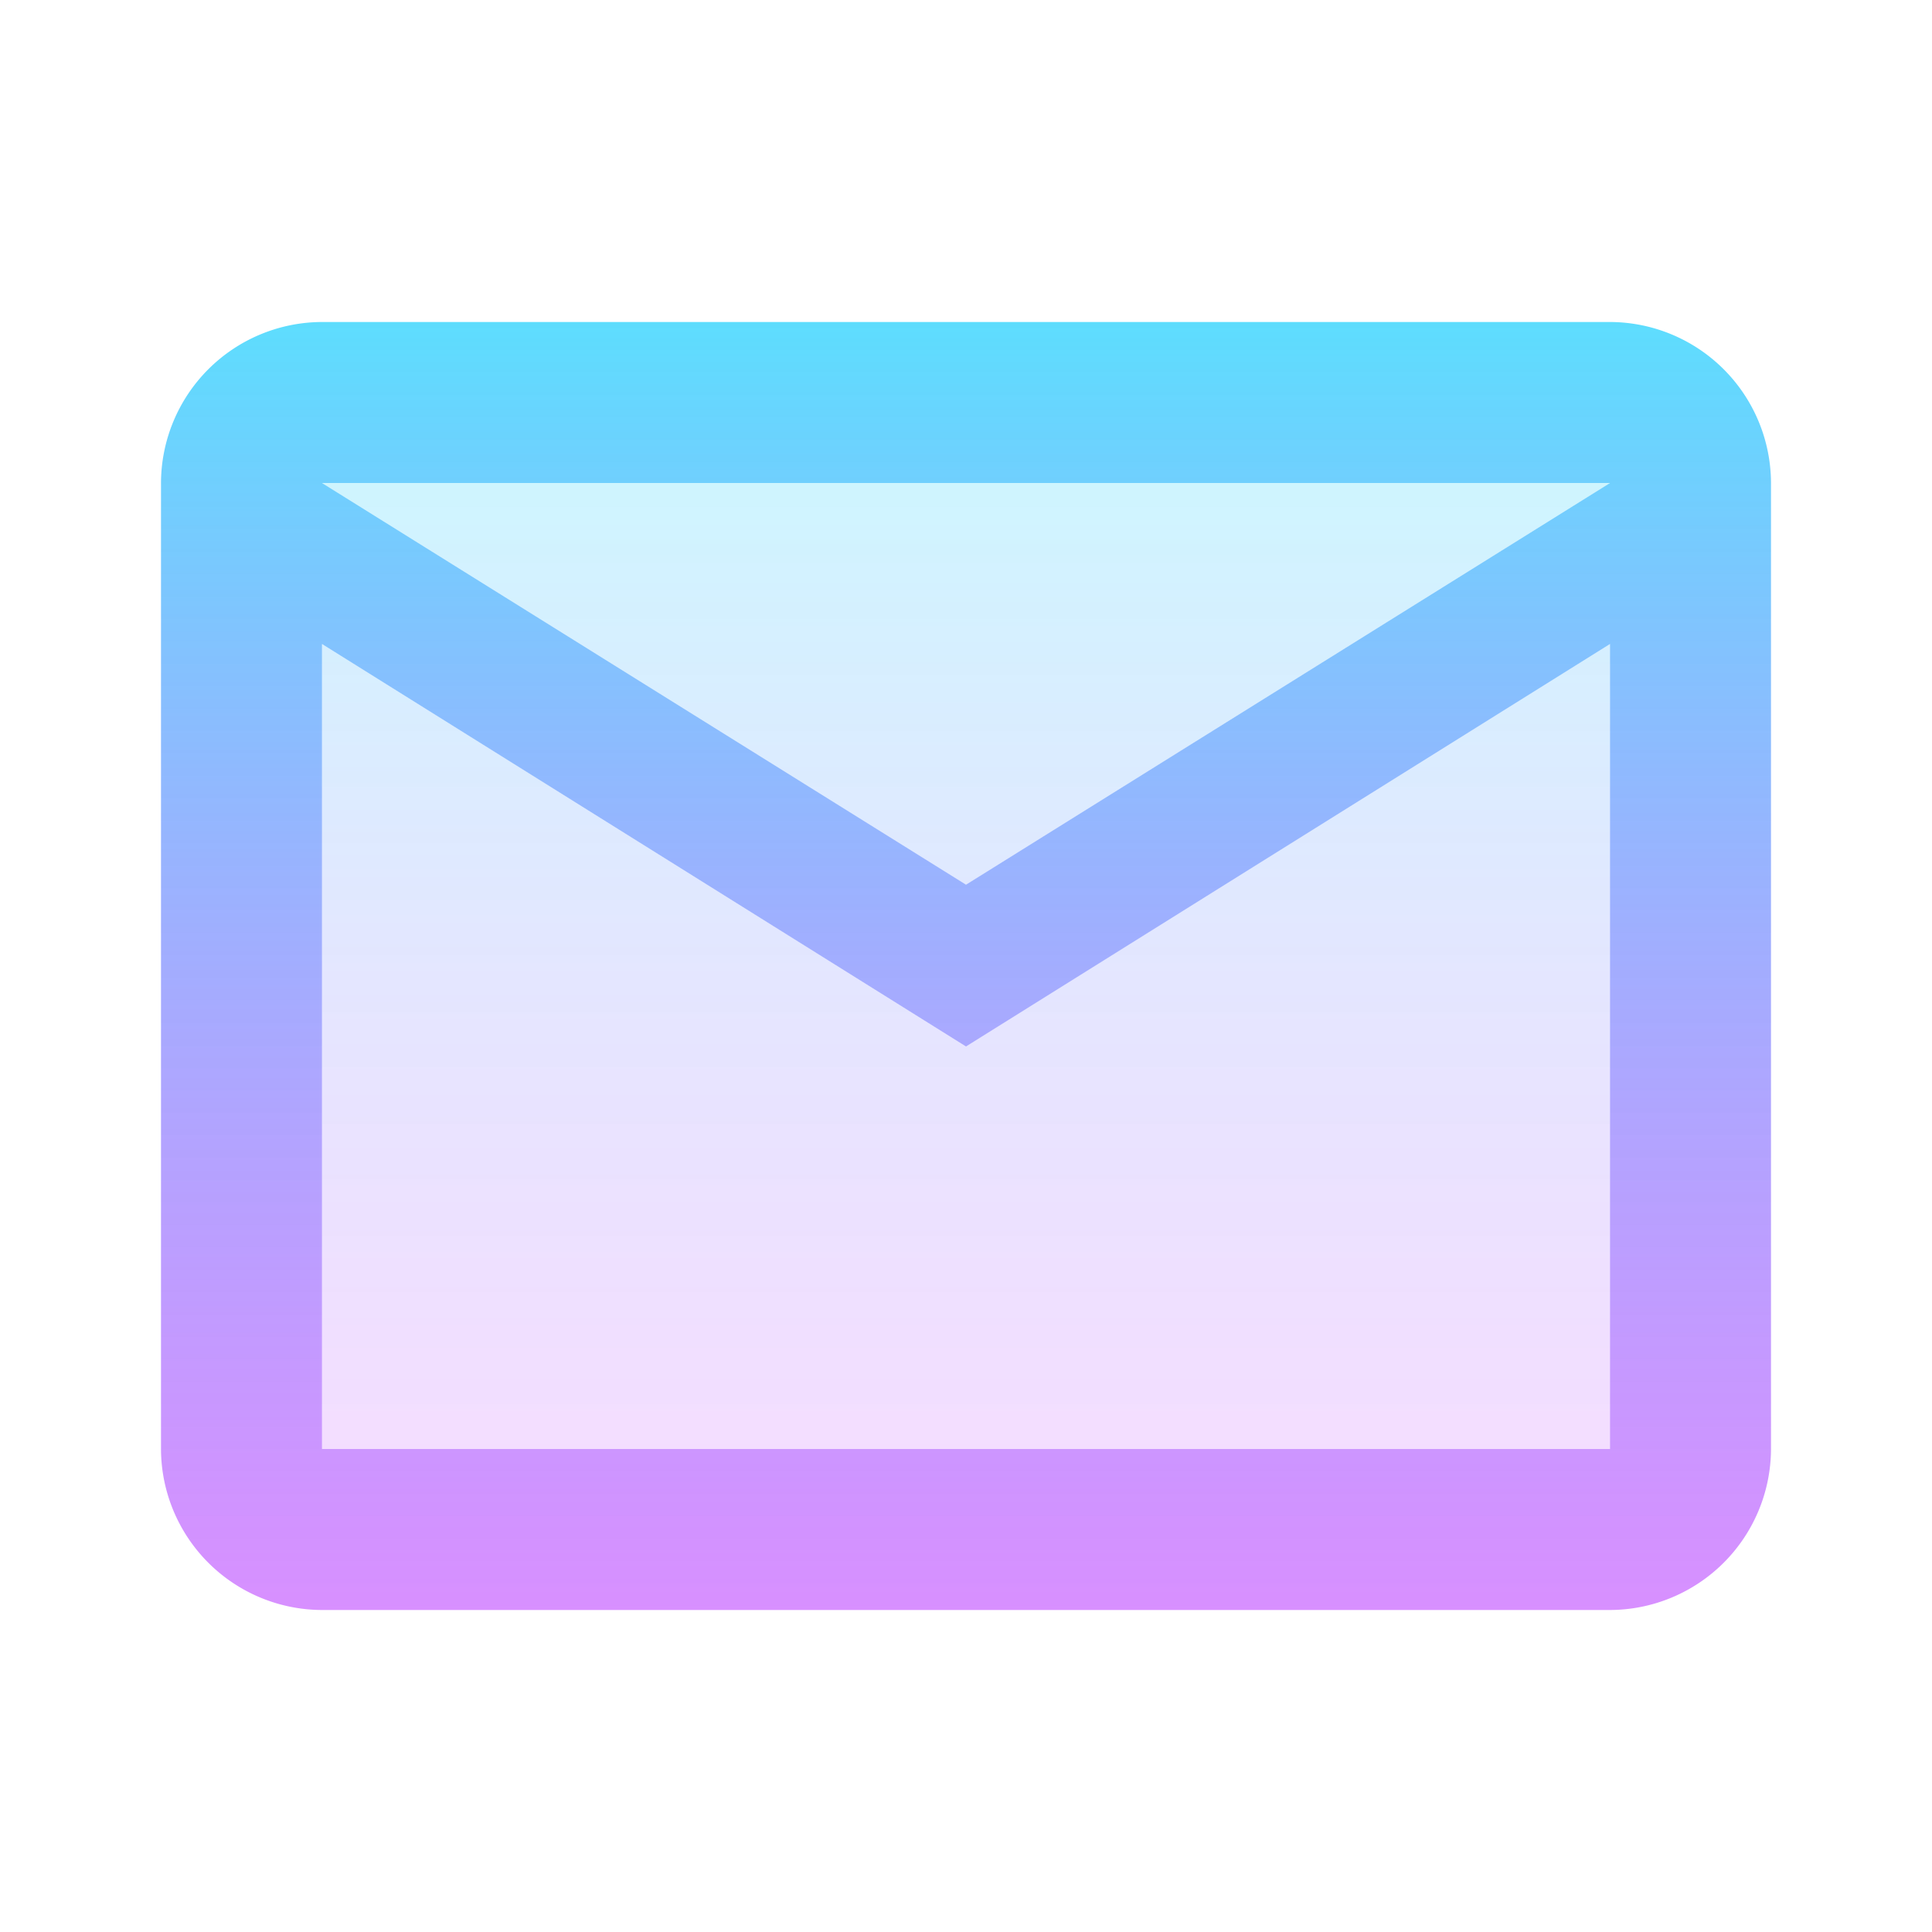 <svg id="email_black_24dp" xmlns="http://www.w3.org/2000/svg" xmlns:xlink="http://www.w3.org/1999/xlink" width="21" height="21" viewBox="0 0 21 21">
  <defs>
    <linearGradient id="linear-gradient" x1="0.5" x2="0.5" y2="1" gradientUnits="objectBoundingBox">
      <stop offset="0" stop-color="#25d2fd" stop-opacity="0.745"/>
      <stop offset="1" stop-color="#b428ff" stop-opacity="0.518"/>
    </linearGradient>
  </defs>
  <path id="Path_1258" data-name="Path 1258" d="M0,0H21V21H0Z" fill="none"/>
  <path id="Path_1259" data-name="Path 1259" d="M18,7.75l-7,4.375L4,7.75V16.5H18ZM18,6H4l7,4.366Z" transform="translate(-0.5 -0.75)" opacity="0.3" fill="url(#linear-gradient)"/>
  <path id="Path_1260" data-name="Path 1260" d="M3.75,18h14a1.755,1.755,0,0,0,1.75-1.75V5.75A1.755,1.755,0,0,0,17.75,4h-14A1.755,1.755,0,0,0,2,5.75v10.5A1.755,1.755,0,0,0,3.75,18Zm14-12.25-7,4.366-7-4.366ZM3.75,7.5l7,4.375,7-4.375v8.75h-14Z" transform="translate(-0.25 -0.5)" fill="url(#linear-gradient)"/>
</svg>
